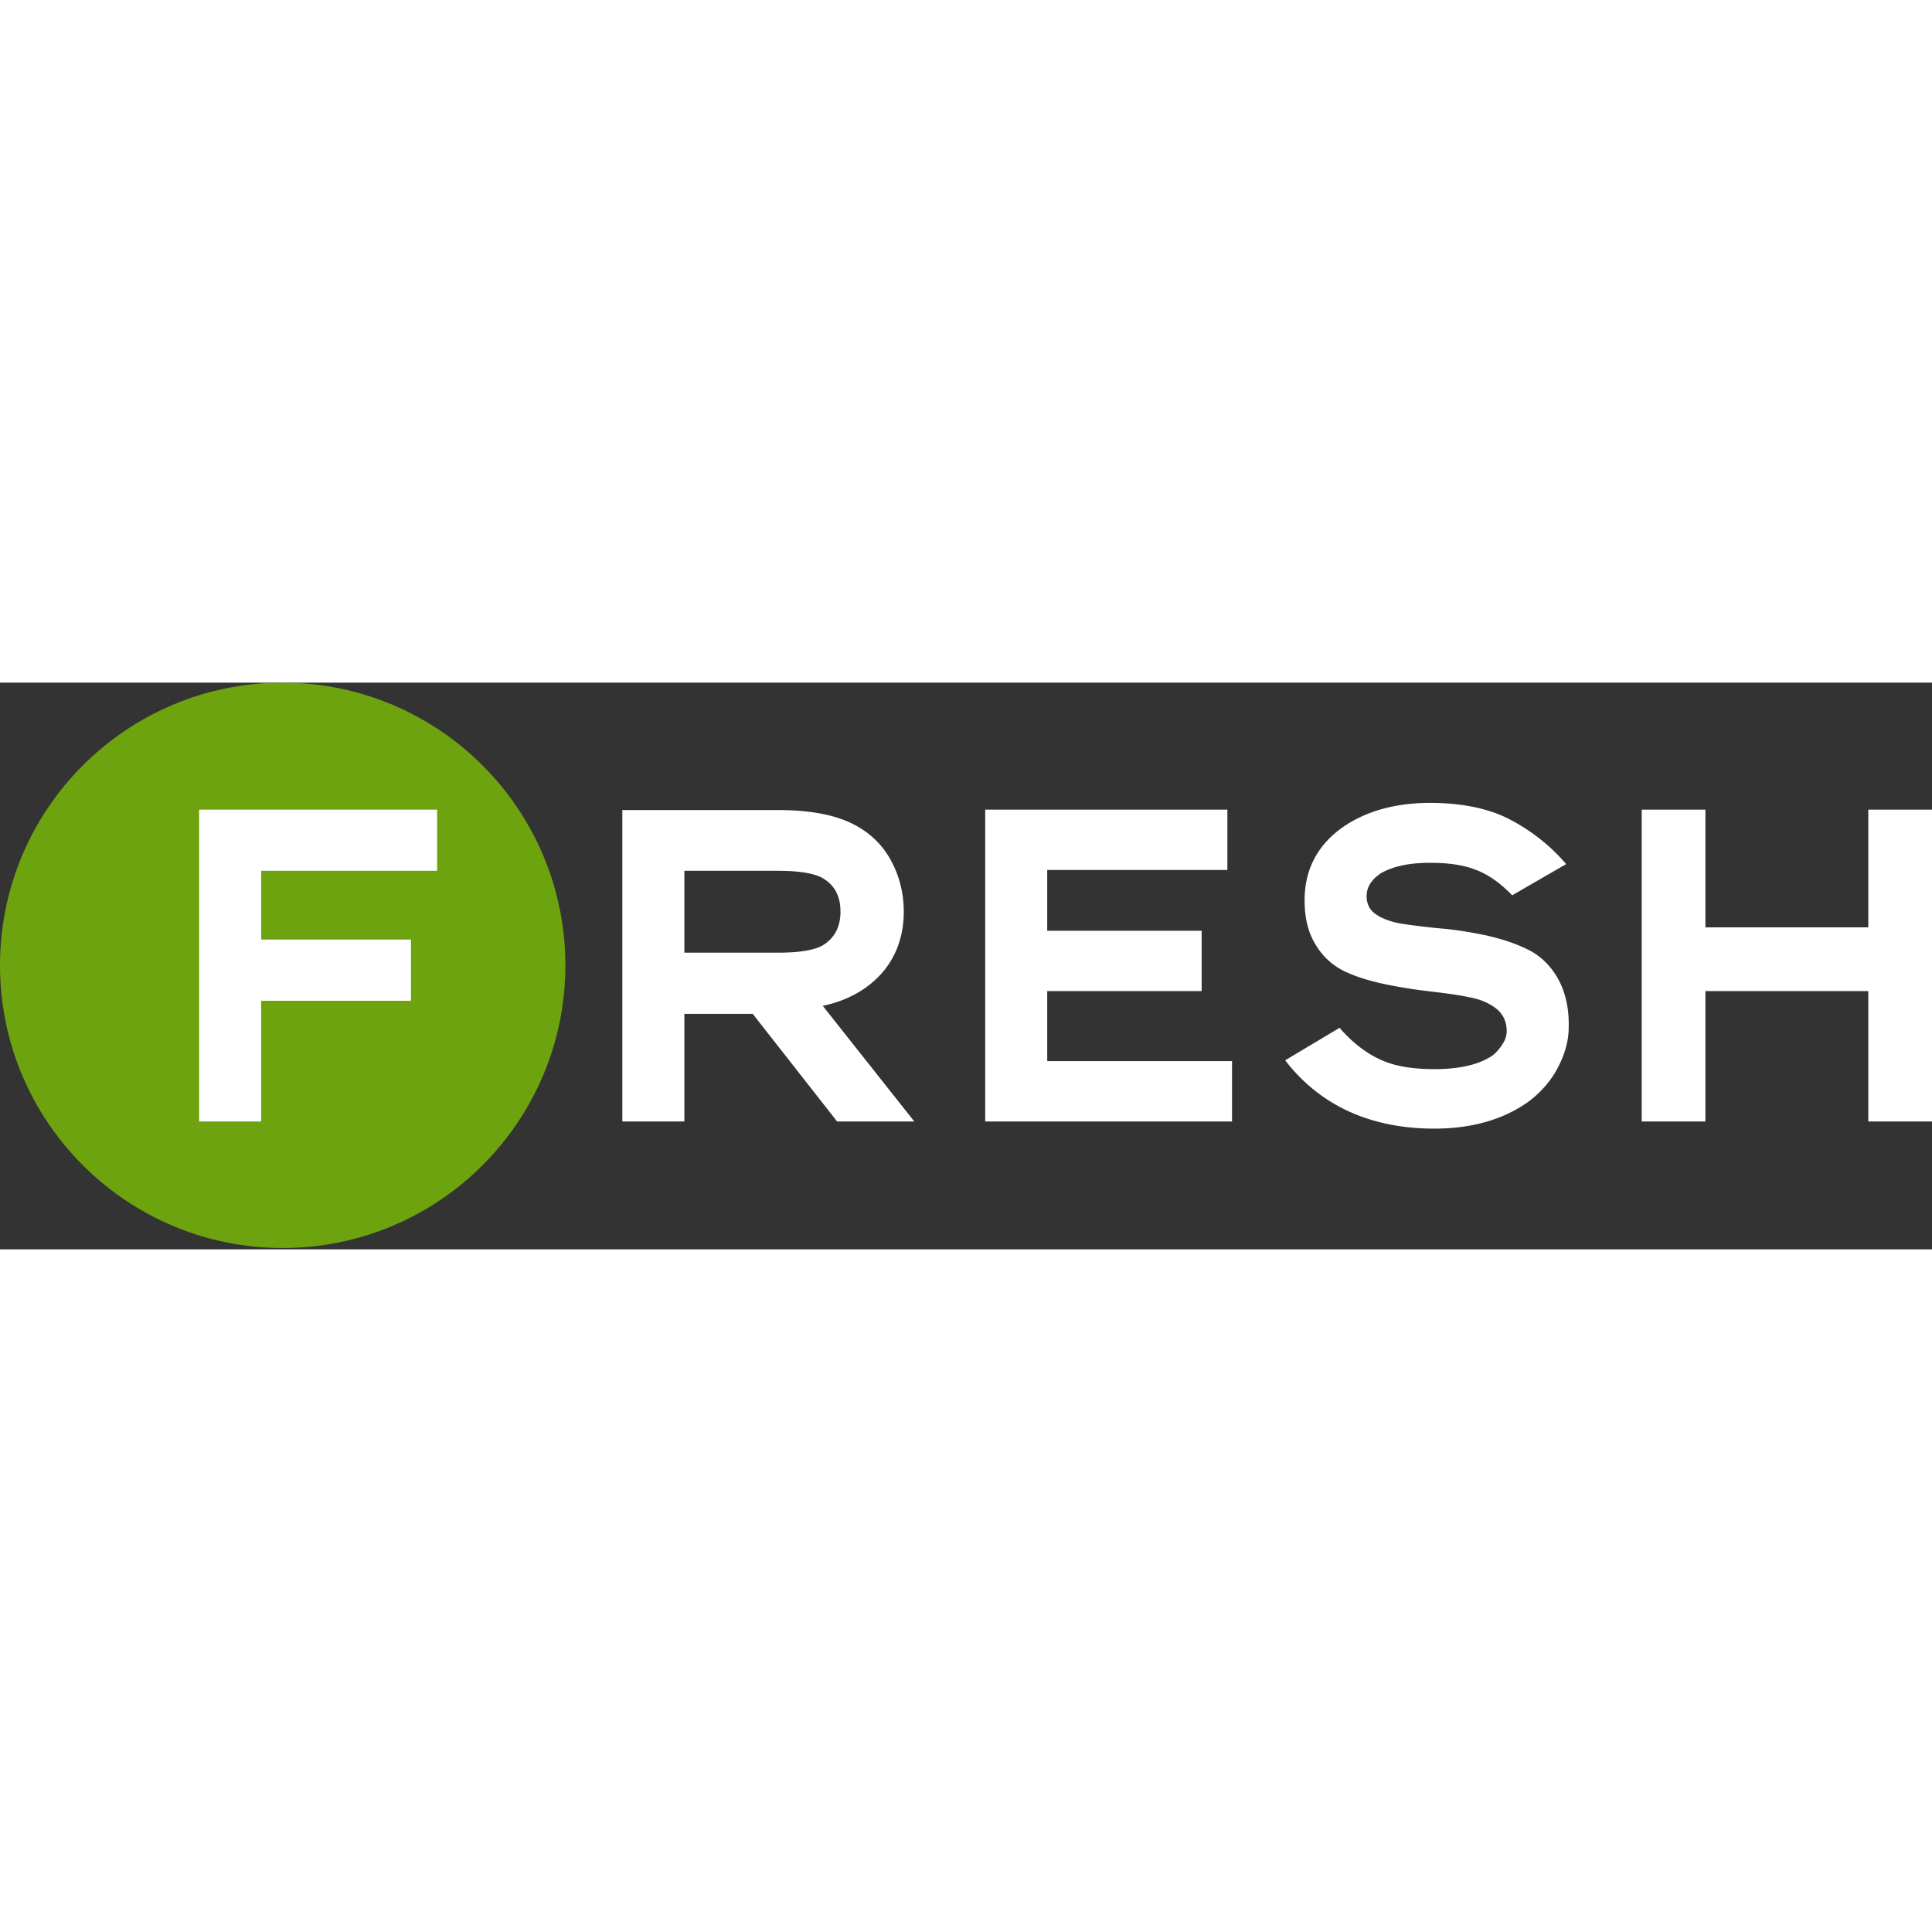 <?xml version="1.0"?>
<svg xmlns="http://www.w3.org/2000/svg" width="100" height="100" fill="none" viewBox="0 0 150 44">
  <rect x="0" y="0" width="150" height="44" fill="#333333" stroke="none"/>
  <path fill="#6CA30F" d="M43.896 21.948c0 12.12-9.827 21.948-21.948 21.948C9.828 43.896 0 34.07 0 21.948 0 9.828 9.827 0 21.948 0c12.12 0 21.948 9.827 21.948 21.948Z"/>
  <path fill="#fff" d="M33.938 14.61V9.86H15.462v24.21h4.815V24.7h11.63v-4.75h-11.63v-5.34h13.66Zm29.941 10.483c1.867-.393 3.34-1.212 4.455-2.391 1.212-1.31 1.834-2.982 1.834-4.914 0-1.343-.295-2.62-.884-3.767a6.627 6.627 0 0 0-2.588-2.785c-1.507-.917-3.604-1.343-6.29-1.343H48.318V34.07h4.816v-8.354h5.307l6.551 8.354h5.995l-7.108-8.976ZM53.134 14.61h7.272c1.67 0 2.85.197 3.505.59.918.557 1.343 1.409 1.343 2.588 0 1.18-.458 2.03-1.343 2.588-.655.393-1.834.59-3.505.59h-7.272V14.61Zm28.172 14.774v-5.438h11.99v-4.684h-11.99v-4.717h13.988V9.86H76.491v24.21h19.163v-4.685H81.306Zm39.605-6.486c-.59-1.015-1.409-1.769-2.392-2.227-.95-.46-1.998-.787-3.144-1.049-1.114-.229-2.261-.426-3.374-.524a56.218 56.218 0 0 1-3.047-.36c-.884-.131-1.605-.393-2.129-.754-.492-.327-.721-.819-.721-1.408 0-.72.393-1.31 1.147-1.802.95-.524 2.194-.786 3.767-.786 1.408 0 2.588.164 3.505.524.917.328 1.834.95 2.719 1.834l.164.164 4.193-2.424-.262-.295a14.682 14.682 0 0 0-4.324-3.276c-1.606-.786-3.637-1.179-5.995-1.179-2.49 0-4.652.557-6.388 1.638-2.228 1.409-3.341 3.407-3.341 5.93 0 1.408.294 2.587.917 3.537a5.205 5.205 0 0 0 2.391 2.064c.95.426 1.998.72 3.145.95 1.114.23 2.228.393 3.341.524 1.114.131 2.13.262 3.047.459.884.164 1.572.491 2.096.917.492.426.754.983.754 1.703 0 .328-.098.656-.328 1.016-.229.36-.491.655-.786.884-1.015.688-2.522 1.049-4.488 1.049-1.703 0-3.112-.23-4.16-.721-1.048-.459-2.097-1.245-3.047-2.293l-.163-.197-4.226 2.523.229.295c2.686 3.308 6.519 5.012 11.367 5.012 2.555 0 4.816-.557 6.65-1.671a7.9 7.9 0 0 0 2.752-2.752c.655-1.146 1.015-2.293 1.015-3.472.033-1.54-.295-2.817-.884-3.833ZM145.054 9.86V19h-12.645V9.86h-4.947v24.21h4.947V23.946h12.645V34.07H150V9.86h-4.946Z"/>
</svg>
